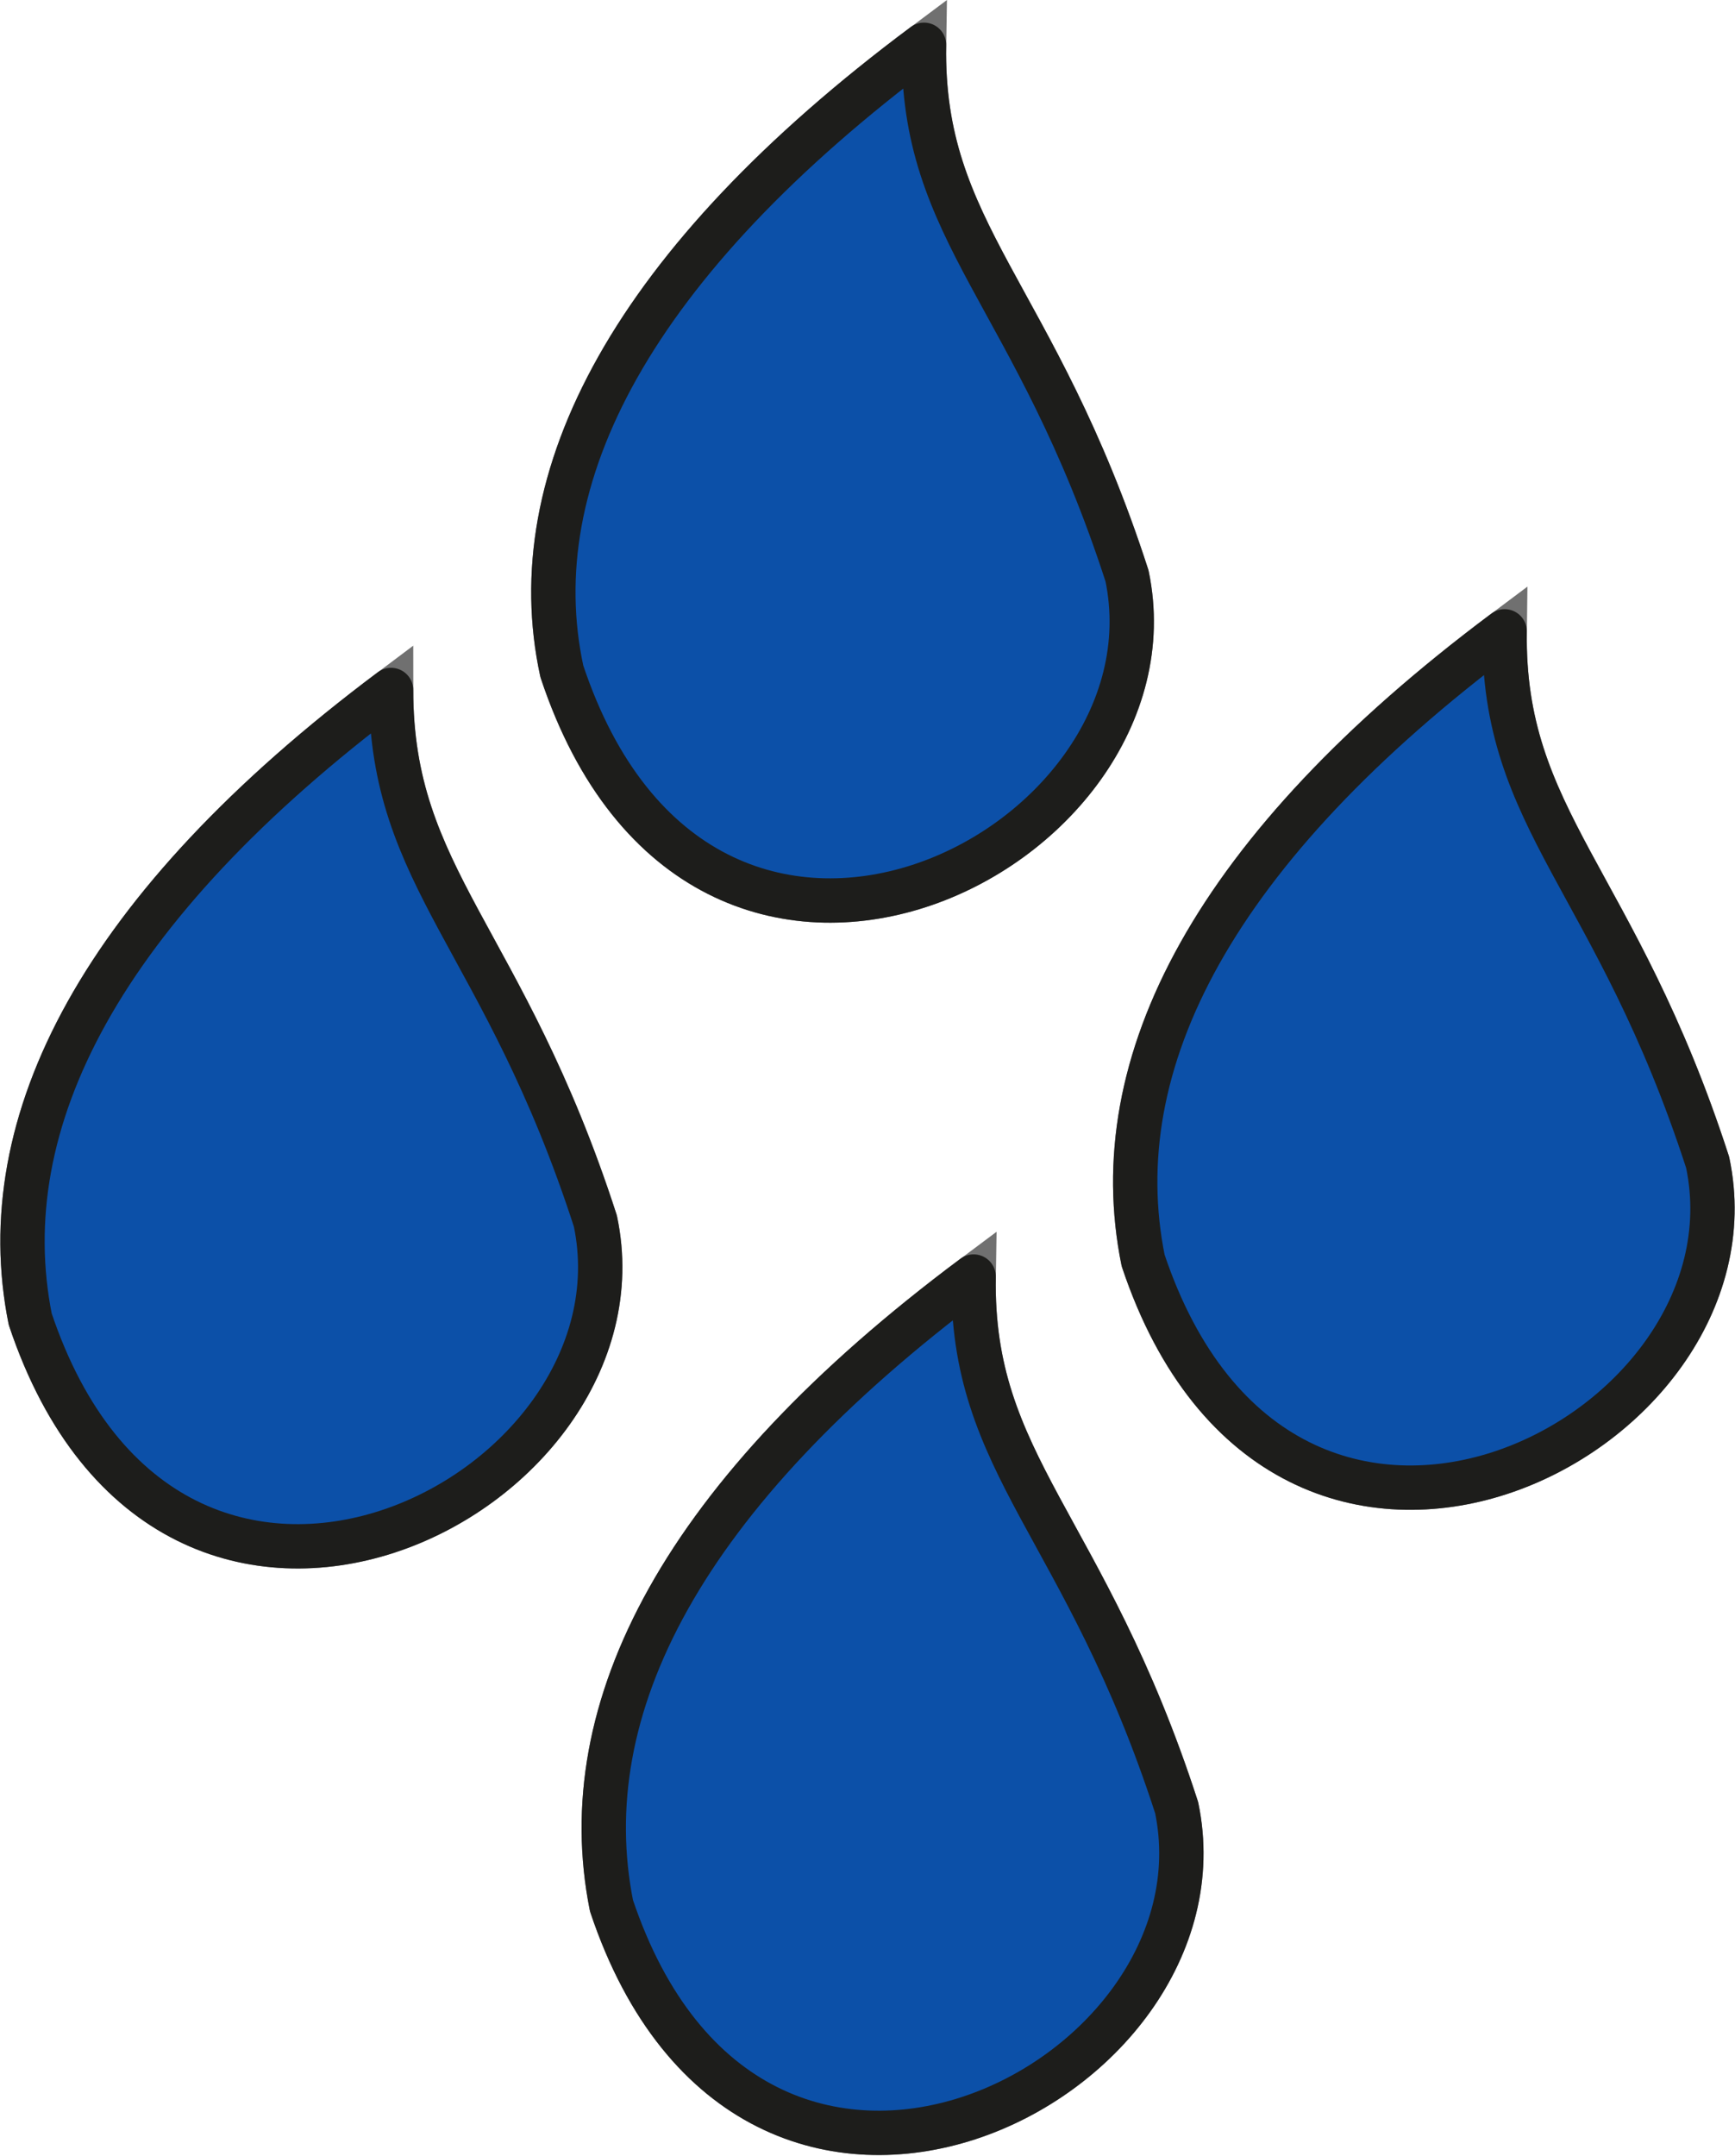 <?xml version="1.0" encoding="utf-8"?>
<svg xmlns="http://www.w3.org/2000/svg" width="58.698" height="72.915" viewBox="0 0 58.698 72.915">
  <g id="Camada_2" data-name="Camada 2" transform="translate(0.761 1.515)">
    <g id="Camada_1" data-name="Camada 1" transform="translate(0 0)">
      <path id="Caminho_769" data-name="Caminho 769" d="M36.913,27.345c-3.1-9.571-6.955-11.555-6.868-17.965-9.855,7.369-13.583,14.607-12.231,21.279C22.589,44.918,38.876,36.676,36.913,27.345Z" transform="translate(20.099 10.46)" fill="#0c50a8" stroke="#707070" stroke-width="1.5" fill-rule="evenodd"/>
      <path id="Caminho_770" data-name="Caminho 770" d="M36.913,27.345c-3.1-9.571-6.955-11.555-6.868-17.965-9.855,7.369-13.583,14.607-12.231,21.279C22.589,44.918,38.876,36.676,36.913,27.345Z" transform="translate(20.099 10.46)" fill="#0c50a8" stroke="#1d1d1b" stroke-linecap="round" stroke-linejoin="round" stroke-width="1.5"/>
      <path id="Caminho_771" data-name="Caminho 771" d="M27.926,18.245C24.83,8.674,20.949,6.69,21.058.28,11.182,7.649,7.388,14.931,8.805,21.472,13.58,35.818,29.866,27.576,27.926,18.245Z" transform="translate(9.442 -0.28)" fill="#0c50a8" stroke="#707070" stroke-width="1.5" fill-rule="evenodd"/>
      <path id="Caminho_772" data-name="Caminho 772" d="M27.926,18.245C24.83,8.674,20.949,6.69,21.058.28,11.182,7.649,7.388,14.931,8.805,21.472,13.58,35.818,29.866,27.576,27.926,18.245Z" transform="translate(9.442 -0.28)" fill="#0c50a8" stroke="#1d1d1b" stroke-linecap="round" stroke-linejoin="round" stroke-width="1.5"/>
      <path id="Caminho_773" data-name="Caminho 773" d="M28.682,37.355c-3.1-9.571-6.977-11.555-6.868-17.965C11.938,26.759,8.231,34,9.561,40.669,14.336,54.928,30.622,46.686,28.682,37.355Z" transform="translate(10.365 22.274)" fill="#0c50a8" stroke="#707070" stroke-width="1.5" fill-rule="evenodd"/>
      <path id="Caminho_774" data-name="Caminho 774" d="M28.682,37.355c-3.1-9.571-6.977-11.555-6.868-17.965C11.938,26.759,8.231,34,9.561,40.669,14.336,54.928,30.622,46.686,28.682,37.355Z" transform="translate(10.365 22.274)" fill="#0c50a8" stroke="#1d1d1b" stroke-linecap="round" stroke-linejoin="round" stroke-width="1.5"/>
      <path id="Caminho_775" data-name="Caminho 775" d="M19.662,28.255C16.566,18.684,12.75,16.7,12.75,10.29,2.918,17.659-.789,24.919.541,31.569,5.316,45.828,21.624,37.586,19.662,28.255Z" transform="translate(-0.28 11.534)" fill="#0c50a8" stroke="#707070" stroke-width="1.5" fill-rule="evenodd"/>
      <path id="Caminho_776" data-name="Caminho 776" d="M19.662,28.255C16.566,18.684,12.75,16.7,12.75,10.29,2.918,17.659-.789,24.919.541,31.569,5.316,45.828,21.624,37.586,19.662,28.255Z" transform="translate(-0.28 11.534)" fill="#0c50a8" stroke="#1d1d1b" stroke-linecap="round" stroke-linejoin="round" stroke-width="1.5"/>
    </g>
  </g>
</svg>
